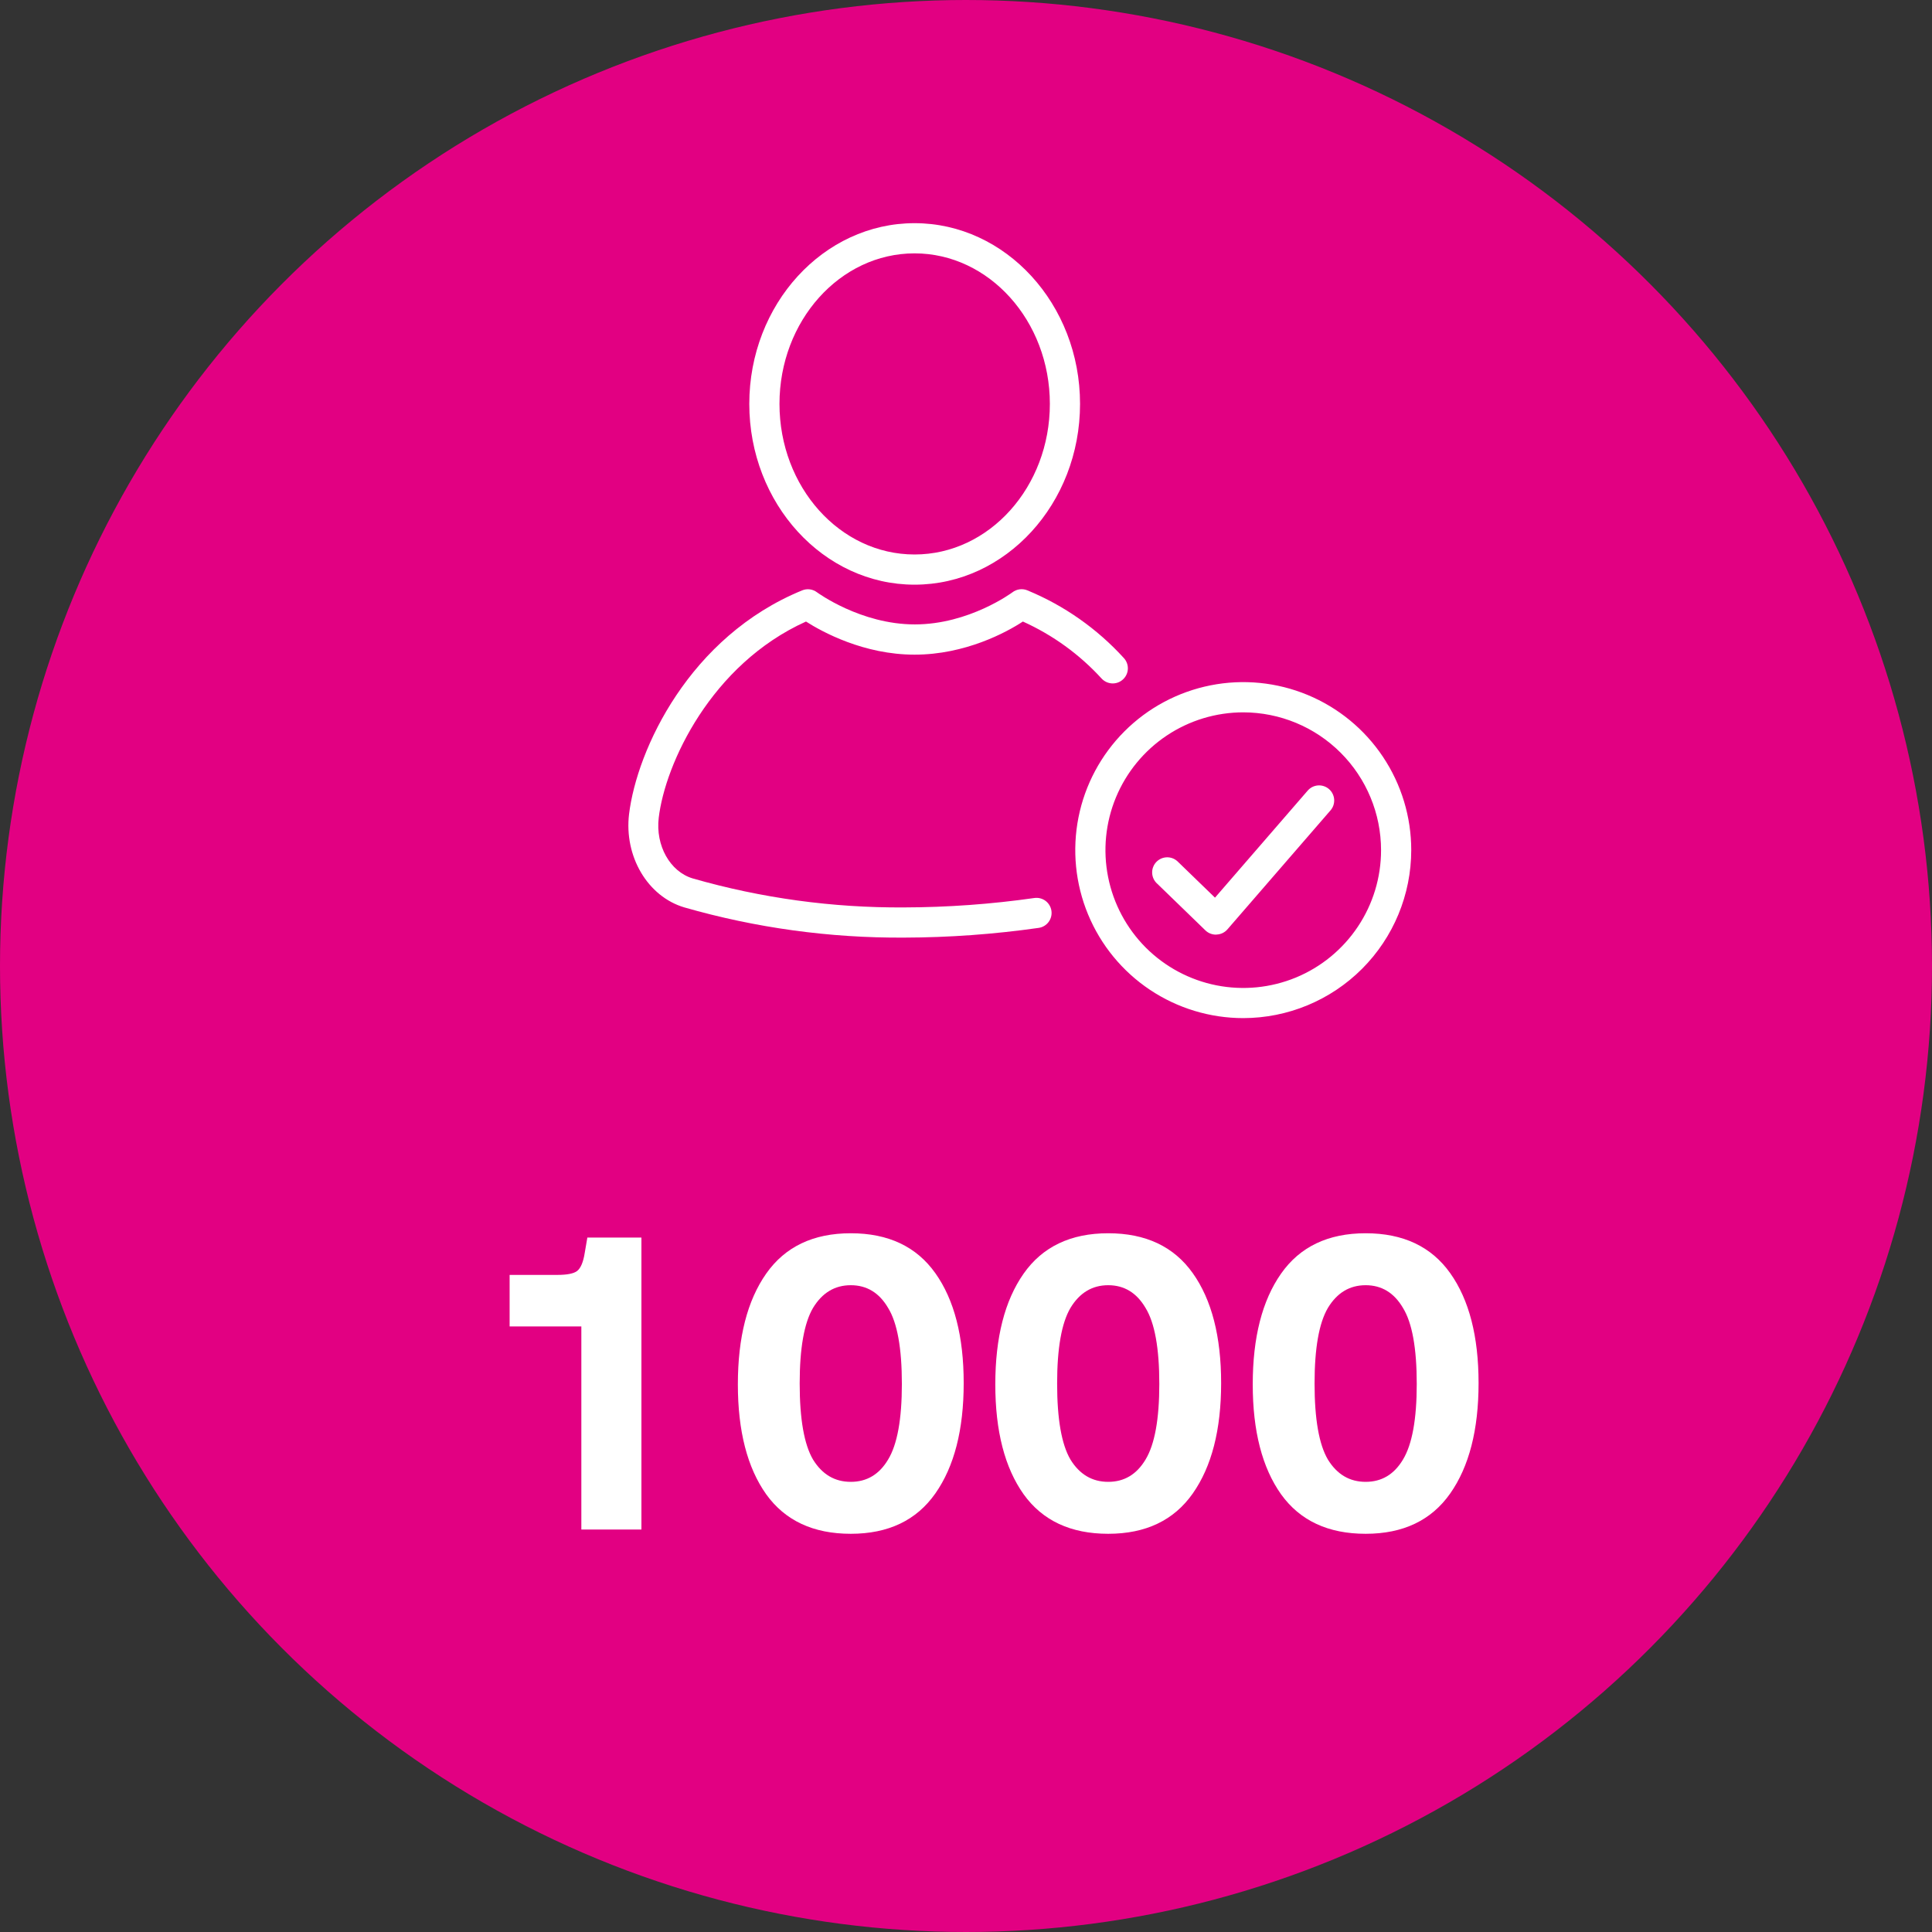 <svg width="72" height="72" viewBox="0 0 72 72" fill="none" xmlns="http://www.w3.org/2000/svg">
<rect x="0" y="0" width="72" height="72" fill="#333333" stroke="none"/>
<circle cx="36" cy="36" r="18" fill="white" stroke="#E20082" stroke-width="36"/>
<path d="M21.665 57V49.432H18.992V47.512H20.768C21.131 47.512 21.377 47.464 21.505 47.368C21.643 47.261 21.739 47.032 21.793 46.68L21.889 46.12H23.904V57H21.665ZM31.706 57.16C30.309 57.16 29.258 56.669 28.554 55.688C27.85 54.696 27.498 53.331 27.498 51.592C27.498 49.843 27.85 48.467 28.554 47.464C29.258 46.461 30.309 45.96 31.706 45.96C33.104 45.96 34.154 46.456 34.858 47.448C35.562 48.44 35.914 49.805 35.914 51.544C35.914 53.283 35.562 54.653 34.858 55.656C34.154 56.659 33.104 57.16 31.706 57.16ZM31.706 55.224C32.304 55.224 32.768 54.947 33.098 54.392C33.44 53.827 33.61 52.888 33.61 51.576C33.61 50.243 33.44 49.299 33.098 48.744C32.768 48.179 32.304 47.896 31.706 47.896C31.109 47.896 30.64 48.179 30.298 48.744C29.968 49.309 29.802 50.248 29.802 51.56C29.802 52.883 29.968 53.827 30.298 54.392C30.64 54.947 31.109 55.224 31.706 55.224ZM41.3 57.16C39.903 57.16 38.852 56.669 38.148 55.688C37.444 54.696 37.092 53.331 37.092 51.592C37.092 49.843 37.444 48.467 38.148 47.464C38.852 46.461 39.903 45.96 41.3 45.96C42.697 45.96 43.748 46.456 44.452 47.448C45.156 48.44 45.508 49.805 45.508 51.544C45.508 53.283 45.156 54.653 44.452 55.656C43.748 56.659 42.697 57.16 41.3 57.16ZM41.3 55.224C41.897 55.224 42.361 54.947 42.692 54.392C43.033 53.827 43.204 52.888 43.204 51.576C43.204 50.243 43.033 49.299 42.692 48.744C42.361 48.179 41.897 47.896 41.3 47.896C40.703 47.896 40.233 48.179 39.892 48.744C39.561 49.309 39.396 50.248 39.396 51.56C39.396 52.883 39.561 53.827 39.892 54.392C40.233 54.947 40.703 55.224 41.3 55.224ZM50.894 57.16C49.496 57.16 48.446 56.669 47.742 55.688C47.038 54.696 46.686 53.331 46.686 51.592C46.686 49.843 47.038 48.467 47.742 47.464C48.446 46.461 49.496 45.96 50.894 45.96C52.291 45.96 53.342 46.456 54.046 47.448C54.75 48.44 55.102 49.805 55.102 51.544C55.102 53.283 54.75 54.653 54.046 55.656C53.342 56.659 52.291 57.16 50.894 57.16ZM50.894 55.224C51.491 55.224 51.955 54.947 52.286 54.392C52.627 53.827 52.798 52.888 52.798 51.576C52.798 50.243 52.627 49.299 52.286 48.744C51.955 48.179 51.491 47.896 50.894 47.896C50.296 47.896 49.827 48.179 49.486 48.744C49.155 49.309 48.99 50.248 48.99 51.56C48.99 52.883 49.155 53.827 49.486 54.392C49.827 54.947 50.296 55.224 50.894 55.224Z" fill="white"/>
<path d="M33.688 34.942C30.92 34.959 28.165 34.58 25.505 33.817C24.136 33.412 23.255 31.918 23.443 30.341C23.737 27.929 25.693 23.72 29.896 22.001C29.987 21.964 30.085 21.951 30.182 21.964C30.278 21.977 30.37 22.015 30.448 22.074C30.463 22.083 32.073 23.27 34.094 23.27C36.116 23.27 37.715 22.085 37.73 22.074C37.809 22.013 37.903 21.975 38.002 21.962C38.1 21.95 38.201 21.963 38.293 22.003C39.661 22.568 40.887 23.43 41.883 24.524C41.984 24.634 42.038 24.78 42.032 24.929C42.026 25.078 41.96 25.219 41.85 25.32C41.74 25.422 41.595 25.475 41.446 25.469C41.296 25.463 41.156 25.397 41.054 25.288C40.231 24.387 39.233 23.664 38.12 23.163C37.513 23.562 35.975 24.397 34.083 24.397C32.191 24.397 30.644 23.551 30.037 23.163C26.499 24.759 24.787 28.464 24.549 30.476C24.425 31.512 24.971 32.486 25.818 32.737C28.376 33.471 31.026 33.834 33.688 33.817C35.314 33.813 36.938 33.696 38.548 33.466C38.695 33.445 38.845 33.484 38.965 33.573C39.084 33.663 39.163 33.796 39.184 33.944C39.205 34.091 39.167 34.241 39.077 34.361C38.988 34.48 38.855 34.559 38.707 34.58C37.044 34.817 35.367 34.938 33.688 34.942V34.942Z" fill="white"/>
<path d="M34.083 21.789C30.688 21.789 27.924 18.766 27.924 15.052C27.924 11.338 30.688 8.317 34.083 8.317C37.479 8.317 40.25 11.338 40.25 15.052C40.25 18.766 37.479 21.789 34.083 21.789ZM34.083 9.442C31.306 9.442 29.049 11.958 29.049 15.052C29.049 18.146 31.299 20.664 34.083 20.664C36.868 20.664 39.125 18.146 39.125 15.052C39.125 11.958 36.858 9.442 34.083 9.442V9.442Z" fill="white"/>
<path d="M46.334 37.942C45.096 37.942 43.886 37.575 42.856 36.888C41.826 36.2 41.023 35.222 40.549 34.078C40.075 32.934 39.951 31.676 40.192 30.461C40.433 29.247 41.03 28.131 41.905 27.255C42.781 26.379 43.896 25.783 45.111 25.541C46.325 25.299 47.584 25.423 48.728 25.897C49.872 26.371 50.85 27.173 51.538 28.203C52.226 29.233 52.593 30.443 52.593 31.681C52.592 33.341 51.932 34.932 50.759 36.106C49.585 37.28 47.994 37.94 46.334 37.942V37.942ZM46.334 26.547C45.319 26.547 44.325 26.848 43.481 27.412C42.636 27.976 41.977 28.779 41.588 29.717C41.199 30.655 41.097 31.688 41.296 32.685C41.494 33.681 41.983 34.596 42.701 35.315C43.42 36.033 44.335 36.522 45.331 36.72C46.328 36.918 47.36 36.816 48.299 36.428C49.237 36.039 50.039 35.38 50.603 34.535C51.168 33.69 51.469 32.697 51.468 31.681C51.467 30.32 50.925 29.015 49.963 28.053C49.001 27.09 47.696 26.549 46.334 26.547V26.547Z" fill="white"/>
<path d="M45.313 34.831C45.166 34.831 45.026 34.774 44.921 34.672L43.132 32.938C43.074 32.888 43.027 32.826 42.993 32.757C42.96 32.688 42.941 32.613 42.938 32.537C42.934 32.46 42.946 32.384 42.974 32.312C43.001 32.24 43.042 32.175 43.096 32.12C43.149 32.065 43.213 32.022 43.284 31.992C43.355 31.963 43.431 31.948 43.507 31.949C43.584 31.95 43.659 31.967 43.729 31.998C43.799 32.03 43.862 32.075 43.914 32.131L45.279 33.453L48.723 29.476C48.771 29.418 48.83 29.37 48.896 29.334C48.963 29.299 49.036 29.278 49.111 29.271C49.186 29.265 49.261 29.273 49.333 29.297C49.405 29.32 49.471 29.357 49.528 29.407C49.585 29.456 49.631 29.516 49.664 29.584C49.697 29.652 49.717 29.725 49.721 29.8C49.725 29.876 49.714 29.951 49.689 30.022C49.663 30.093 49.624 30.158 49.573 30.213L45.738 34.64C45.688 34.697 45.626 34.742 45.558 34.775C45.489 34.807 45.415 34.825 45.339 34.828L45.313 34.831Z" fill="white"/>
</svg>